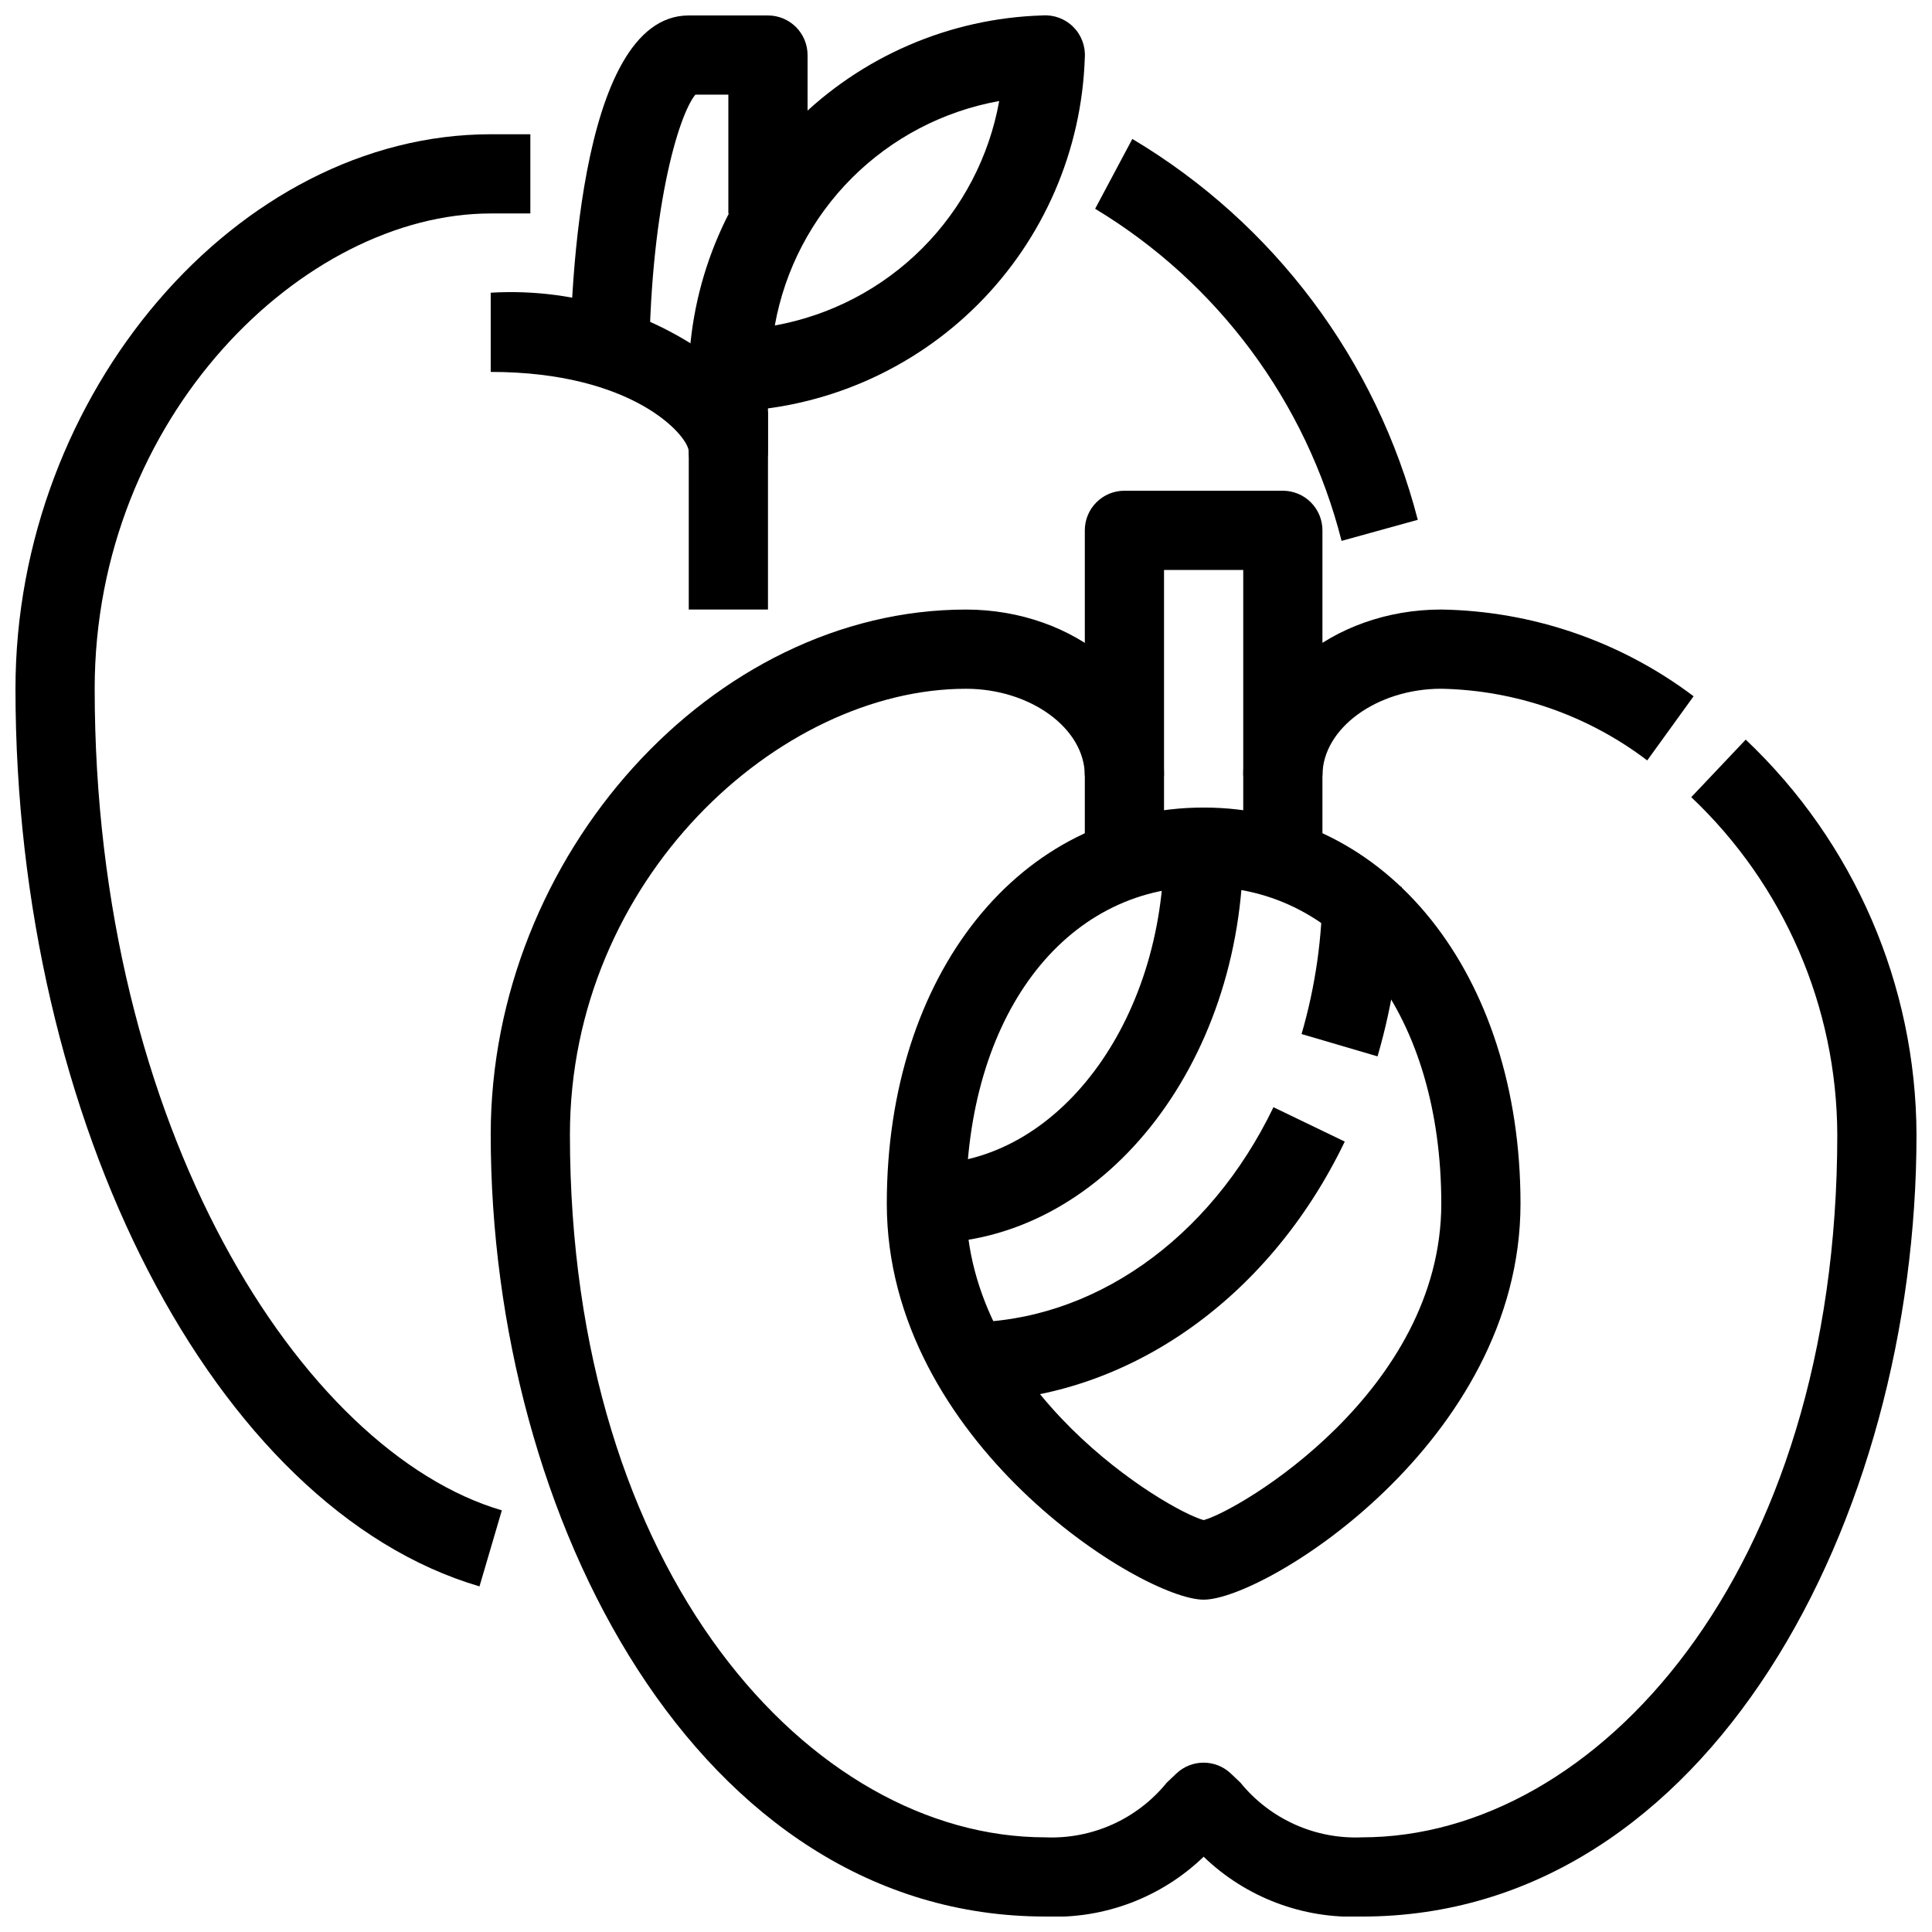 <?xml version="1.0" encoding="UTF-8"?>
<!-- Uploaded to: ICON Repo, www.svgrepo.com, Generator: ICON Repo Mixer Tools -->
<svg width="800px" height="800px" version="1.1" viewBox="144 144 512 512" xmlns="http://www.w3.org/2000/svg">
 <defs>
  <clipPath id="d">
   <path d="m274 305h377.9v346.9h-377.9z"/>
  </clipPath>
  <clipPath id="c">
   <path d="m148.09 179h136.91v386h-136.91z"/>
  </clipPath>
  <clipPath id="b">
   <path d="m295 148.09h64v94.906h-64z"/>
  </clipPath>
  <clipPath id="a">
   <path d="m326 148.09h106v105.91h-106z"/>
  </clipPath>
 </defs>
 <path d="m494.46 379.01h-20.988v-83.969h-20.992v83.969h-20.992v-94.465c0-5.797 4.699-10.496 10.496-10.496h41.984-0.004c2.785 0 5.457 1.105 7.422 3.074 1.969 1.969 3.074 4.637 3.074 7.422z"/>
 <path d="m462.98 567.93c-16.246 0-83.969-41.891-83.969-104.96 0-60.812 35.309-104.96 83.969-104.96 48.66 0 83.969 44.145 83.969 104.96-0.004 63.074-67.723 104.96-83.969 104.96zm0-188.93c-37.07 0-62.977 34.531-62.977 83.969 0 49.711 53.426 81.293 62.977 83.875 9.551-2.582 62.977-34.164 62.977-83.875-0.004-49.434-25.906-83.965-62.977-83.965z"/>
 <path d="m494.46 349.54h-20.988c0-24.266 23.539-44.008 52.477-44.008 24.164 0.387 47.578 8.434 66.871 22.984l-12.289 17.004c-15.723-11.953-34.832-18.605-54.582-18.996-17.066 0-31.488 10.496-31.488 23.016z"/>
 <g clip-path="url(#d)">
  <path d="m504.96 651.9c-15.574 0.707-30.758-5.023-41.98-15.848-11.227 10.824-26.41 16.555-41.984 15.848-91.988 0-146.95-105.36-146.95-207.22 0-74.07 58.852-139.14 125.95-139.14 28.938 0 52.48 19.742 52.48 44.012l-20.992-0.004c0-12.52-14.422-23.016-31.488-23.016-49.551 0-104.96 50.527-104.96 118.15 0 116.57 64.023 186.23 125.95 186.23 12.422 0.543 24.371-4.832 32.211-14.484l2.57-2.445c4.043-3.812 10.359-3.812 14.402 0l2.57 2.445c7.84 9.652 19.789 15.027 32.211 14.484 61.926 0 125.95-69.664 125.95-186.23-0.121-33.848-14.109-66.164-38.699-89.426l14.434-15.25c28.773 27.23 45.129 65.062 45.258 104.68 0 101.86-54.957 207.22-146.95 207.22z"/>
 </g>
 <path d="m400 515.45v-20.992c33.324 0 64.539-21.852 81.48-57.035l18.895 9.109c-20.449 42.512-58.918 68.918-100.38 68.918z"/>
 <path d="m509.06 423.95-20.133-5.918c3.695-12.68 5.559-25.82 5.531-39.023h20.992c0.031 15.207-2.121 30.344-6.391 44.941z"/>
 <path d="m389.5 473.47v-20.992c34.73 0 62.977-37.672 62.977-83.969h20.992c0 57.875-37.672 104.96-83.969 104.96z"/>
 <g clip-path="url(#c)">
  <path d="m271.07 564.41c-70.105-20.617-122.97-122.89-122.97-237.88 0-78.281 58.852-146.95 125.95-146.95h10.496v20.992h-10.496c-49.551 0-104.96 53.867-104.96 125.95 0 116.43 54.863 202.14 107.9 217.74z"/>
 </g>
 <path d="m499.53 287.34c-9.344-36.785-32.809-68.406-65.305-88.012l9.855-18.504c37.531 22.359 64.715 58.633 75.645 100.93z"/>
 <path d="m337.02 274.05c-5.797 0-10.496-4.699-10.496-10.496-0.293-4.199-14.777-20.992-52.48-20.992v-20.992c23.043-1.367 45.73 6.144 63.406 20.992h10.066v20.992c0 2.781-1.105 5.453-3.074 7.422s-4.641 3.074-7.422 3.074z"/>
 <path d="m326.53 253.05h20.992v52.48h-20.992z"/>
 <g clip-path="url(#b)">
  <path d="m316.03 242.56h-20.992c0-15.742 1.523-94.465 31.488-94.465h20.992c2.781 0 5.453 1.105 7.422 3.074s3.074 4.637 3.074 7.422v41.984h-20.992v-31.488h-8.742c-4.504 5.426-12.25 31.164-12.25 73.473z"/>
 </g>
 <g clip-path="url(#a)">
  <path d="m337.02 253.05c-2.914 0.008-5.699-1.199-7.691-3.328-1.992-2.125-3.008-4.984-2.805-7.894 0.746-24.625 10.859-48.035 28.281-65.457s40.832-27.535 65.457-28.281c3.039-0.219 6.019 0.895 8.172 3.047 2.156 2.152 3.266 5.137 3.051 8.172-0.809 24.605-10.945 47.984-28.352 65.391-17.41 17.406-40.785 27.543-65.391 28.352zm71.781-82.277c-14.797 2.66-28.43 9.781-39.059 20.414-10.633 10.633-17.754 24.266-20.41 39.066 14.793-2.668 28.422-9.793 39.051-20.426 10.629-10.633 17.754-24.258 20.418-39.055z"/>
 </g>
</svg>